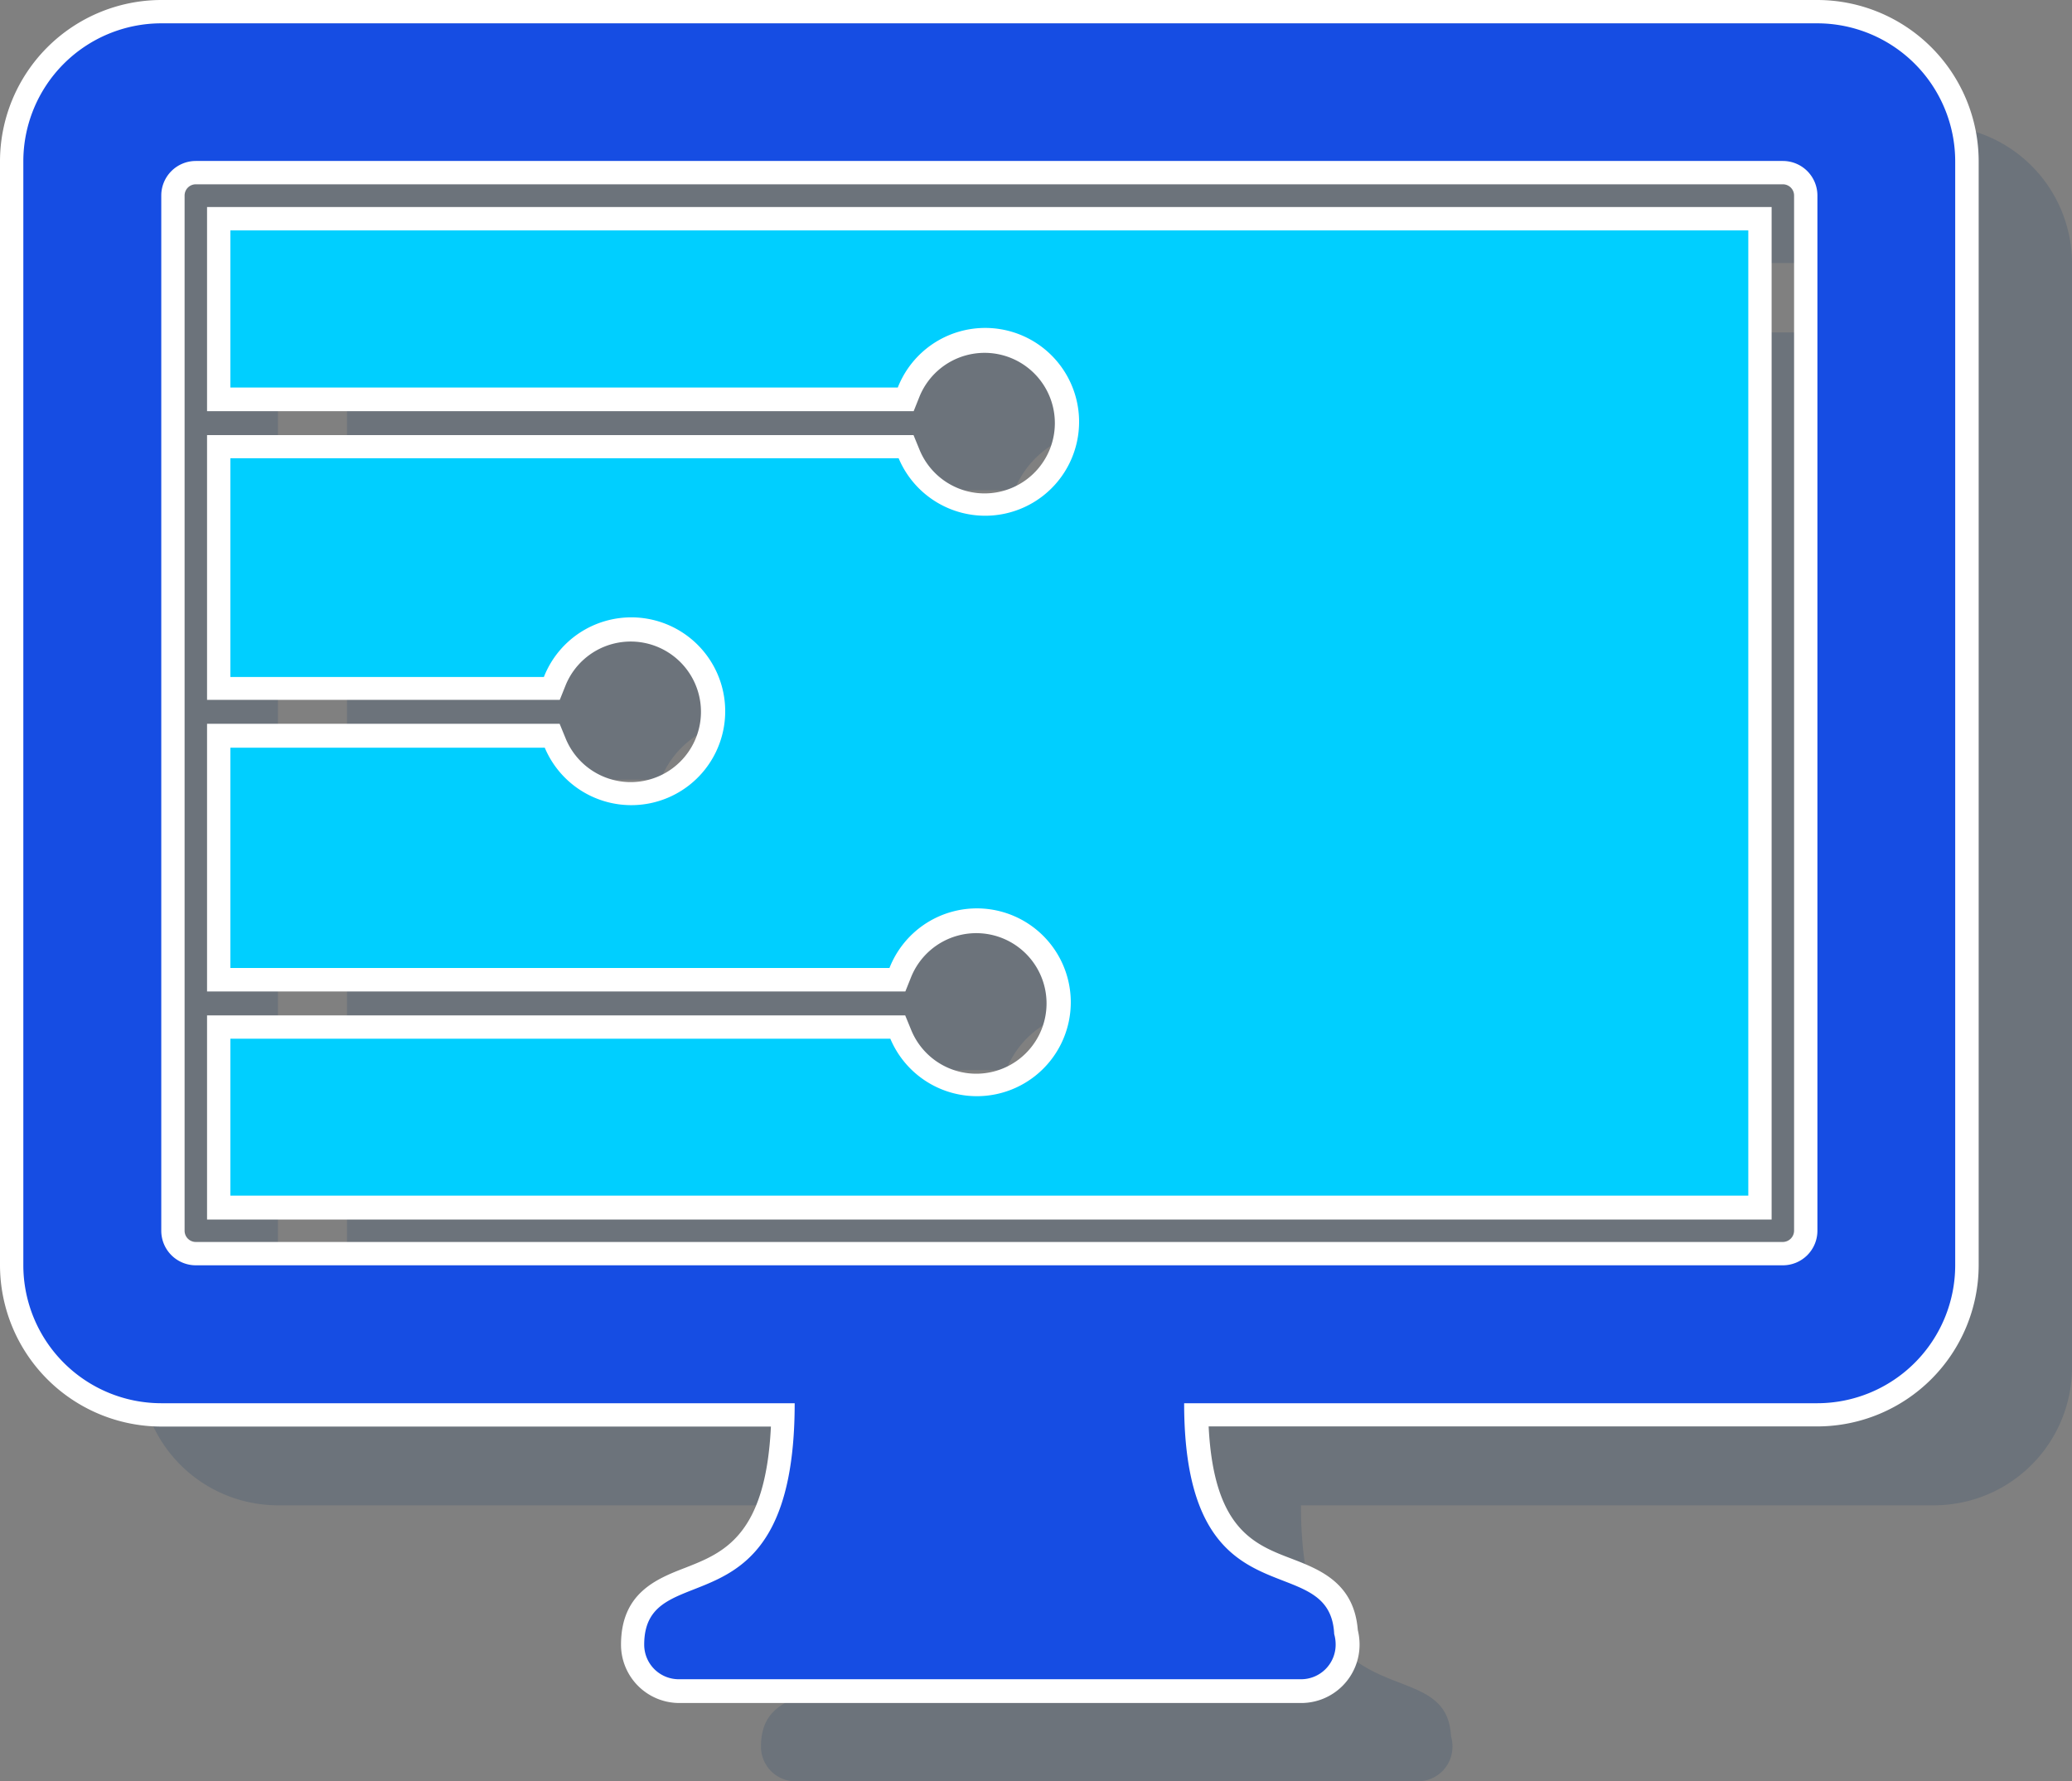 <svg xmlns="http://www.w3.org/2000/svg" viewBox="0 0 142.1 122.17"><rect x="0" y="0" width="142.1" height="122.17" fill="#808080" stroke="none"/><defs><style>.cls-1{opacity:0.16;}.cls-2{fill:#002e60;}.cls-3{fill:#00cfff;}.cls-4{fill:#fff;}.cls-5{fill:#164de3;}</style></defs><title>icon_information_technology</title><g id="Layer_2" data-name="Layer 2"><g id="icons_with_shadows" data-name="icons with shadows"><g id="icons_copy_2" data-name="icons copy 2"><g id="info_technology_copy_3" data-name="info technology copy 3"><g class="cls-1"><path class="cls-2" d="M23.8,22.8V33.62H69.57a6.42,6.42,0,1,1,.06,4.85H23.8v15H45.3a6.42,6.42,0,1,1,.06,4.85H23.8V73.39H69a6.42,6.42,0,1,1,.06,4.85H23.8V89H127.9V22.8Z"/></g><g class="cls-1"><path class="cls-2" d="M132.63,8.6H19.06A9.47,9.47,0,0,0,9.6,18.06V93.78a9.47,9.47,0,0,0,9.46,9.46H62.51c0,16.33-10.32,10.18-10.32,16.56a2.37,2.37,0,0,0,2.37,2.37H97.24a2.37,2.37,0,0,0,2.37-2.37,2.61,2.61,0,0,0-.1-.73c-.32-6.11-10.29-.35-10.29-15.83h43.42a9.47,9.47,0,0,0,9.46-9.46V18.06A9.47,9.47,0,0,0,132.63,8.6Zm0,82.81a2.37,2.37,0,0,1-2.37,2.37H21.43a2.37,2.37,0,0,1-2.37-2.37v-71a2.37,2.37,0,0,1,2.37-2.37H130.27a2.37,2.37,0,0,1,2.37,2.37Z"/></g></g></g><g id="icons_copy" data-name="icons copy"><g id="info_technology_copy_2" data-name="info technology copy 2"><path class="cls-3" d="M15,82.84V70.44H61.59l.21.49a5.64,5.64,0,1,0-.05-4.25l-.2.51H15V50.48H37.89l.21.49A5.64,5.64,0,1,0,38,46.72l-.2.51H15V30.67H62.16l.21.49a5.64,5.64,0,1,0-.05-4.25l-.2.51H15V15H120.7V82.84Z"/><path class="cls-4" d="M119.9,15.8V82H15.8V71.24H61.06A6.44,6.44,0,1,0,61,66.39H15.8V51.28H37.36a6.44,6.44,0,1,0-.06-4.85H15.8v-15H61.63a6.44,6.44,0,1,0-.06-4.85H15.8V15.8H119.9m1.6-1.6H14.2v14H62.66l.4-1a4.82,4.82,0,1,1,0,3.64l-.41-1H14.2V48H38.39l.4-1a4.82,4.82,0,1,1,0,3.64l-.41-1H14.2V68H62.09l.4-1a4.82,4.82,0,1,1,0,3.64l-.41-1H14.2v14H121.5V14.2Z"/><path class="cls-5" d="M46.55,116a3.17,3.17,0,0,1-3.17-3.17c0-3,2-3.78,3.91-4.54,2.77-1.09,6.2-2.44,6.4-11.23H11.06A10.28,10.28,0,0,1,.8,86.78V11.06A10.28,10.28,0,0,1,11.06.8H124.63a10.28,10.28,0,0,1,10.26,10.26V86.78A10.28,10.28,0,0,1,124.63,97H82c.19,8.28,3.41,9.52,6.25,10.63,1.89.73,3.84,1.49,4,4.27a3.41,3.41,0,0,1,.11.86A3.17,3.17,0,0,1,89.24,116ZM13.43,11.86a1.57,1.57,0,0,0-1.57,1.57v71A1.57,1.57,0,0,0,13.43,86H122.26a1.57,1.57,0,0,0,1.57-1.57v-71a1.57,1.57,0,0,0-1.57-1.57Z"/><path class="cls-4" d="M124.63,1.6a9.47,9.47,0,0,1,9.46,9.46V86.78a9.47,9.47,0,0,1-9.46,9.46H81.21c0,15.48,10,9.72,10.29,15.83a2.61,2.61,0,0,1,.1.73,2.37,2.37,0,0,1-2.37,2.37H46.55a2.37,2.37,0,0,1-2.37-2.37c0-6.38,10.32-.23,10.32-16.56H11.06A9.47,9.47,0,0,1,1.6,86.78V11.06A9.47,9.47,0,0,1,11.06,1.6H124.63M13.43,86.78H122.27a2.37,2.37,0,0,0,2.37-2.37v-71a2.37,2.37,0,0,0-2.37-2.37H13.43a2.37,2.37,0,0,0-2.37,2.37v71a2.37,2.37,0,0,0,2.37,2.37M124.63,0H11.06A11.08,11.08,0,0,0,0,11.06V86.78A11.08,11.08,0,0,0,11.06,97.84H52.87c-.36,7.52-3.27,8.66-5.86,9.68-2,.77-4.42,1.74-4.42,5.28a4,4,0,0,0,4,4H89.24a4,4,0,0,0,4-4,4.16,4.16,0,0,0-.12-1c-.25-3.24-2.61-4.15-4.52-4.89-2.64-1-5.36-2.08-5.71-9.08h41.78A11.08,11.08,0,0,0,135.7,86.78V11.06A11.08,11.08,0,0,0,124.63,0ZM13.43,85.18a.77.77,0,0,1-.77-.77v-71a.77.77,0,0,1,.77-.77H122.27a.77.77,0,0,1,.77.77v71a.78.78,0,0,1-.77.77Z"/></g></g></g></g></svg>